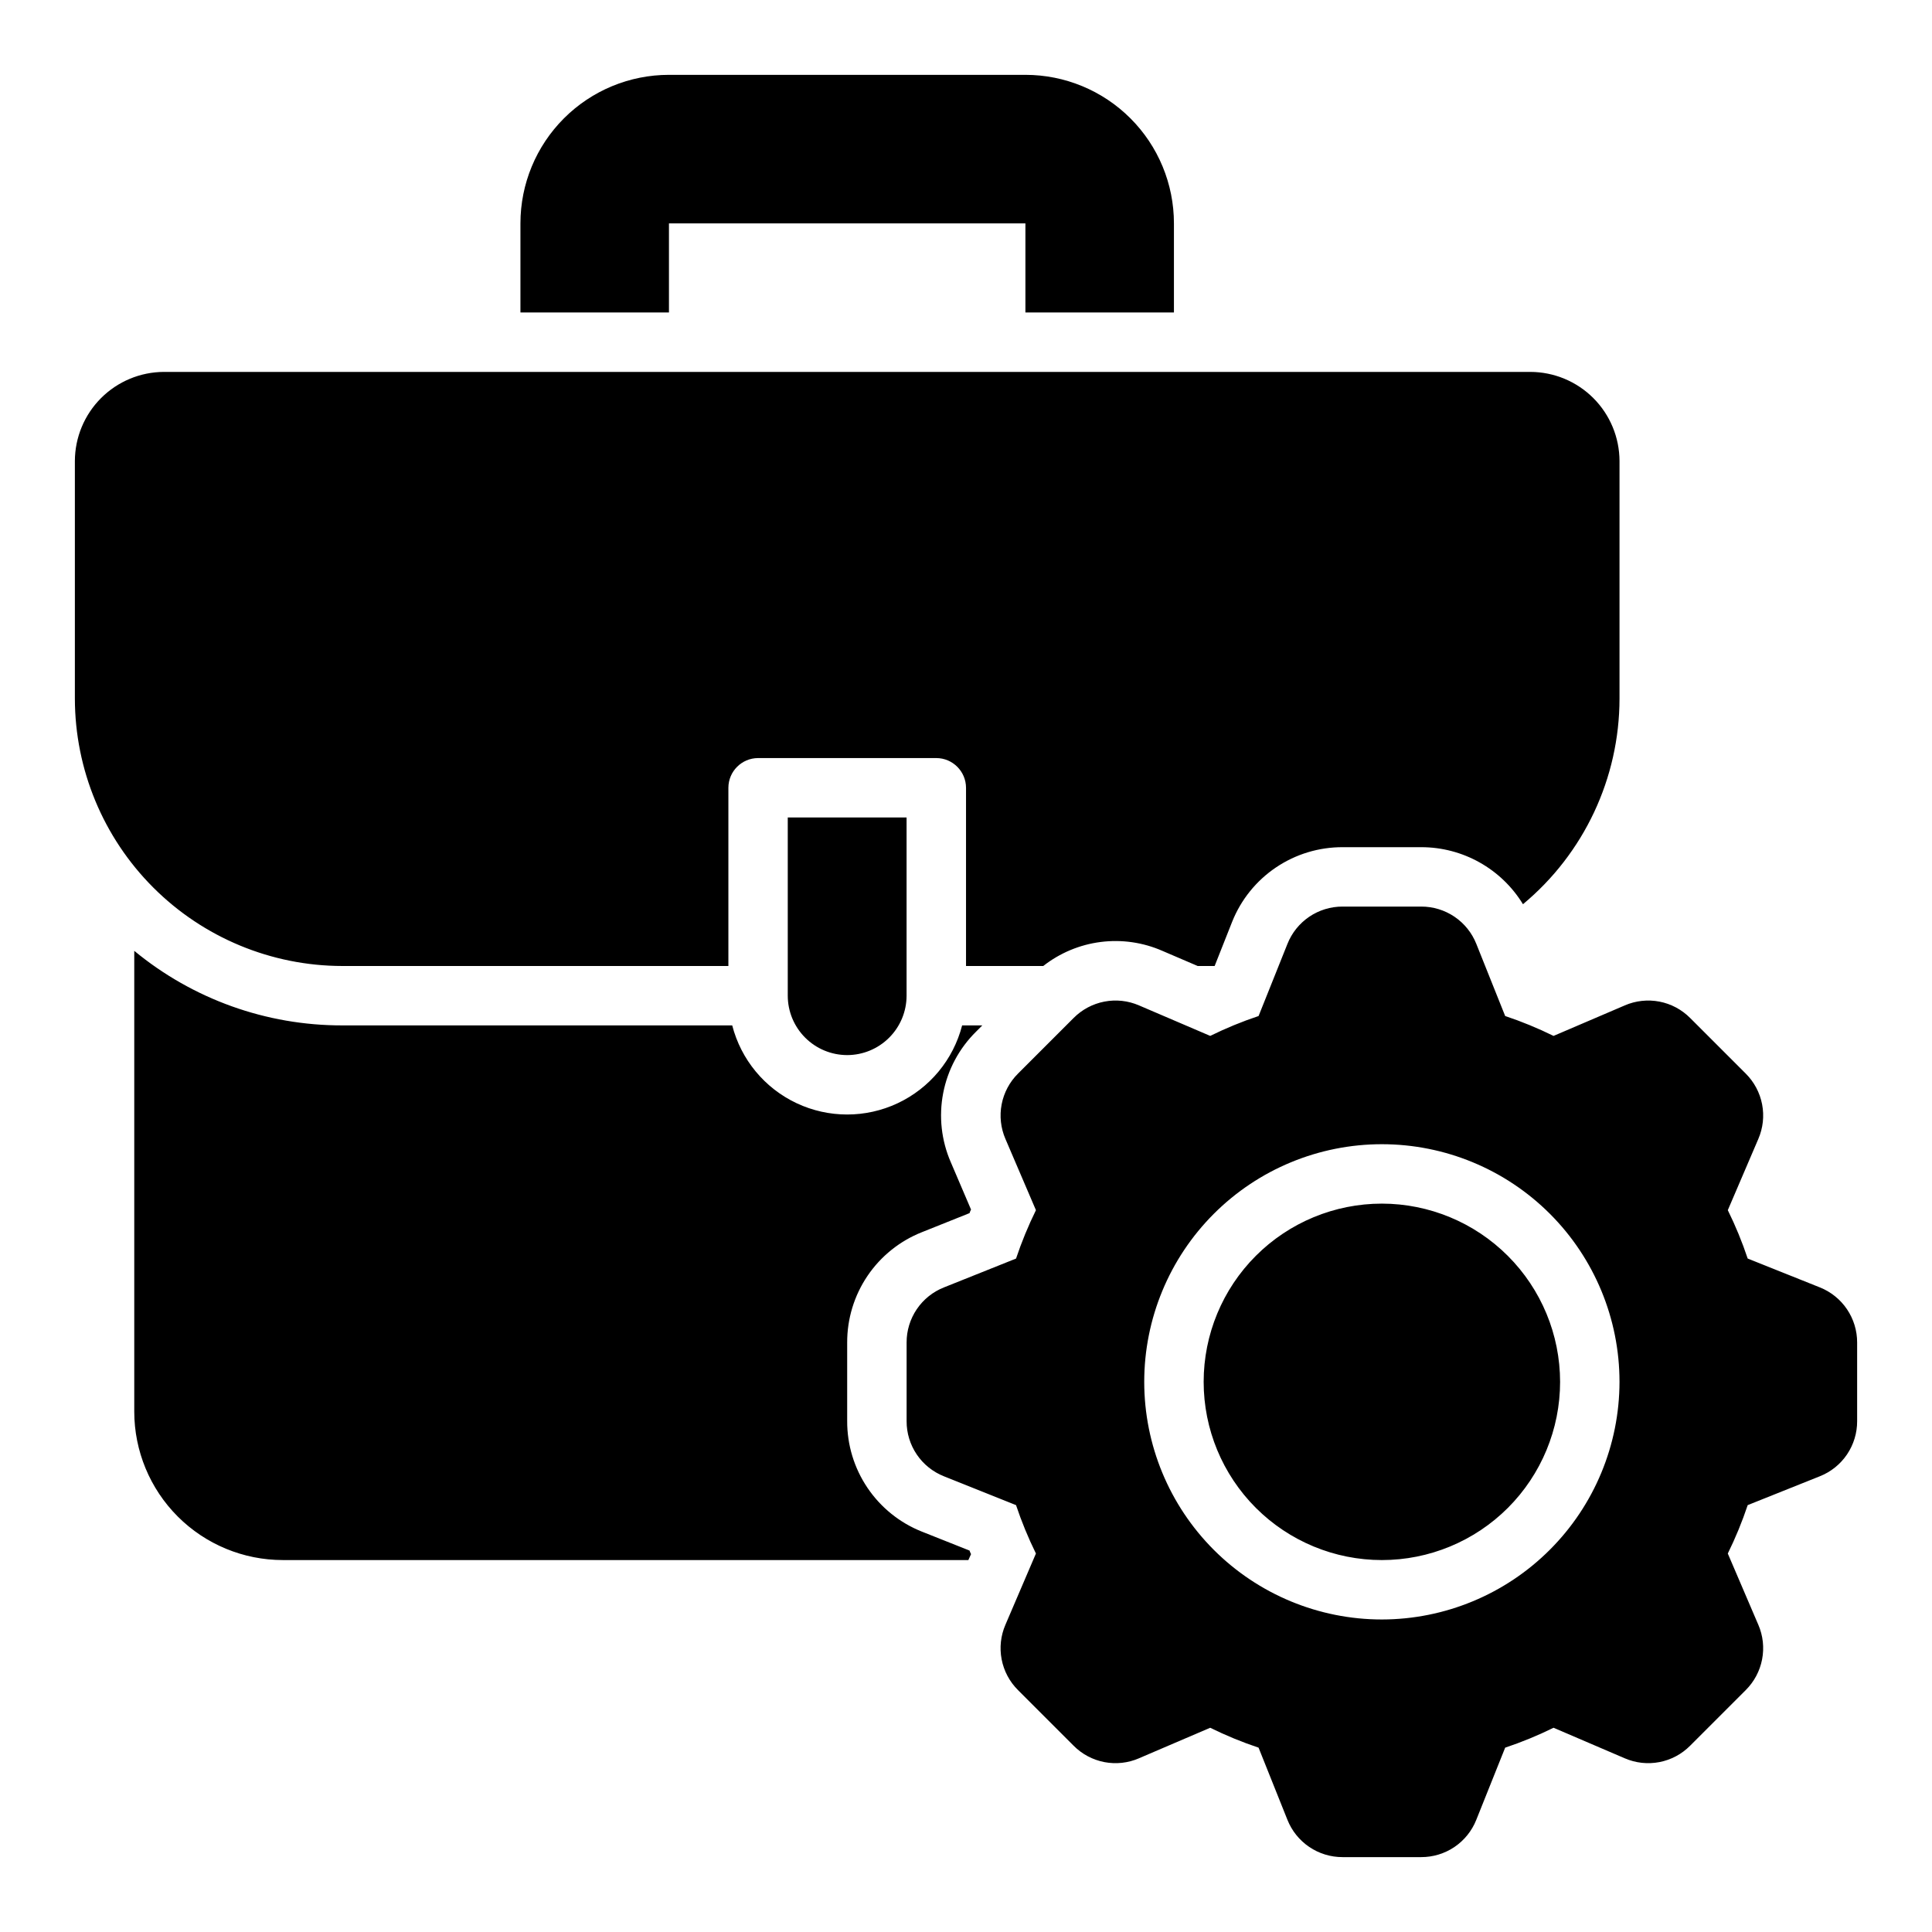 <?xml version="1.0" encoding="UTF-8"?>
<!-- The Best Svg Icon site in the world: iconSvg.co, Visit us! https://iconsvg.co -->
<svg fill="#000000" width="800px" height="800px" version="1.1" viewBox="144 144 512 512" xmlns="http://www.w3.org/2000/svg">
 <path d="m321.28 226.81h-39.359v-23.613c0-10.441 4.148-20.453 11.527-27.832 7.383-7.383 17.395-11.531 27.832-11.531h94.465c10.438 0 20.449 4.148 27.832 11.531 7.383 7.379 11.527 17.391 11.527 27.832v23.617l-39.359-0.004v-23.613h-94.465zm-86.59 173.19h102.34v-47.234c0.012-4.34 3.527-7.859 7.871-7.871h47.23c4.344 0.012 7.859 3.531 7.875 7.871v47.23h20.469l-0.004 0.004c4.41-3.461 9.672-5.66 15.23-6.367 5.559-0.707 11.203 0.105 16.336 2.352l9.367 4.016h4.488l4.644-11.73c2.336-5.852 6.379-10.863 11.602-14.387 5.223-3.523 11.383-5.394 17.684-5.371h20.781c11.02-0.02 21.254 5.711 27 15.113 16.191-13.461 25.562-33.418 25.586-54.477v-62.973c-0.02-6.258-2.512-12.254-6.938-16.68-4.426-4.426-10.422-6.918-16.68-6.938h-362.11c-6.258 0.02-12.254 2.512-16.68 6.938-4.422 4.426-6.918 10.422-6.938 16.68v62.977-0.004c0.031 18.785 7.504 36.789 20.785 50.066 13.281 13.281 31.285 20.754 50.066 20.785zm153.58 149.88c-5.852-2.336-10.863-6.379-14.387-11.602-3.523-5.223-5.394-11.383-5.371-17.684v-20.781c-0.023-6.312 1.855-12.48 5.394-17.707 3.539-5.223 8.574-9.258 14.441-11.578l12.594-5.039v0.004c0.098-0.328 0.23-0.648 0.395-0.945l-5.352-12.52c-2.516-5.773-3.223-12.172-2.027-18.355 1.195-6.184 4.234-11.859 8.719-16.281l1.652-1.652h-5.352c-2.336 9.074-8.598 16.637-17.078 20.625-8.48 3.988-18.297 3.988-26.777 0-8.48-3.988-14.738-11.551-17.074-20.625h-103.36c-20.109 0.031-39.598-6.957-55.105-19.758v122.09c0.004 10.438 4.152 20.449 11.531 27.828 7.383 7.383 17.391 11.527 27.828 11.531h181.69l0.707-1.574c-0.164-0.297-0.297-0.617-0.395-0.941zm-19.758-126.27c4.172-0.004 8.176-1.664 11.125-4.617 2.953-2.949 4.613-6.953 4.617-11.125v-47.234h-31.488v47.234c0.004 4.172 1.664 8.176 4.617 11.125 2.953 2.953 6.953 4.613 11.129 4.617zm141.7 39.359v0.004c-12.527 0-24.539 4.973-33.398 13.832s-13.832 20.871-13.832 33.398c0 12.527 4.973 24.539 13.832 33.398 8.859 8.855 20.871 13.832 33.398 13.832 12.527 0 24.539-4.977 33.398-13.832 8.855-8.859 13.832-20.871 13.832-33.398-0.012-12.523-4.992-24.527-13.848-33.383-8.855-8.855-20.859-13.836-33.383-13.848zm125.95 36.816v20.836c0.012 3.148-0.93 6.227-2.695 8.836-1.766 2.606-4.277 4.621-7.207 5.777l-19.102 7.641c-1.465 4.387-3.227 8.672-5.273 12.824l8.082 18.871h0.004c1.25 2.891 1.602 6.086 1.004 9.18-0.594 3.09-2.109 5.93-4.34 8.148l-14.73 14.73c-2.219 2.238-5.059 3.754-8.152 4.348s-6.293 0.242-9.184-1.012l-18.863-8.09c-4.148 2.047-8.434 3.809-12.82 5.273l-7.644 19.102v0.004c-1.16 2.93-3.176 5.438-5.781 7.207-2.609 1.766-5.688 2.703-8.836 2.695h-20.828c-3.148 0.008-6.227-0.93-8.836-2.699-2.609-1.766-4.625-4.273-5.785-7.203l-7.641-19.102v-0.004c-4.387-1.465-8.672-3.227-12.82-5.273l-18.871 8.086 0.004 0.004c-2.891 1.254-6.09 1.605-9.184 1.012-3.09-0.598-5.934-2.113-8.148-4.348l-14.73-14.73c-2.234-2.219-3.746-5.059-4.34-8.148-0.598-3.094-0.246-6.289 1.004-9.18l8.082-18.871c-2.043-4.152-3.805-8.438-5.273-12.824l-19.105-7.641c-2.926-1.16-5.438-3.172-7.203-5.781-1.766-2.606-2.703-5.684-2.691-8.832v-20.836c-0.012-3.148 0.93-6.227 2.695-8.836 1.766-2.606 4.277-4.621 7.207-5.777l19.102-7.641h-0.004c1.469-4.387 3.231-8.672 5.273-12.824l-8.082-18.871c-1.25-2.891-1.602-6.09-1.004-9.18 0.594-3.09 2.106-5.93 4.34-8.148l14.73-14.73c2.219-2.234 5.059-3.75 8.152-4.344 3.094-0.598 6.293-0.246 9.184 1.008l18.863 8.078v0.004c4.148-2.043 8.434-3.805 12.82-5.269l7.644-19.102c1.16-2.93 3.176-5.441 5.781-7.207 2.609-1.766 5.688-2.703 8.836-2.695h20.828c3.148-0.008 6.227 0.93 8.836 2.695 2.609 1.77 4.625 4.277 5.785 7.207l7.641 19.102c4.387 1.465 8.668 3.227 12.82 5.269l18.871-8.078v-0.004c2.891-1.25 6.09-1.602 9.18-1.008s5.93 2.109 8.148 4.344l14.73 14.73c2.231 2.219 3.746 5.059 4.34 8.148 0.598 3.09 0.246 6.289-1.004 9.18l-8.086 18.871c2.047 4.148 3.805 8.43 5.269 12.816l19.105 7.641h0.004c2.926 1.164 5.438 3.18 7.199 5.785 1.766 2.609 2.707 5.688 2.699 8.836zm-62.977 10.418c0-16.703-6.637-32.723-18.445-44.531-11.812-11.809-27.828-18.445-44.531-18.445s-32.723 6.637-44.531 18.445c-11.809 11.809-18.445 27.828-18.445 44.531s6.637 32.719 18.445 44.531c11.809 11.809 27.828 18.445 44.531 18.445 16.695-0.02 32.703-6.66 44.508-18.469 11.809-11.805 18.449-27.812 18.469-44.508z"/>
</svg>